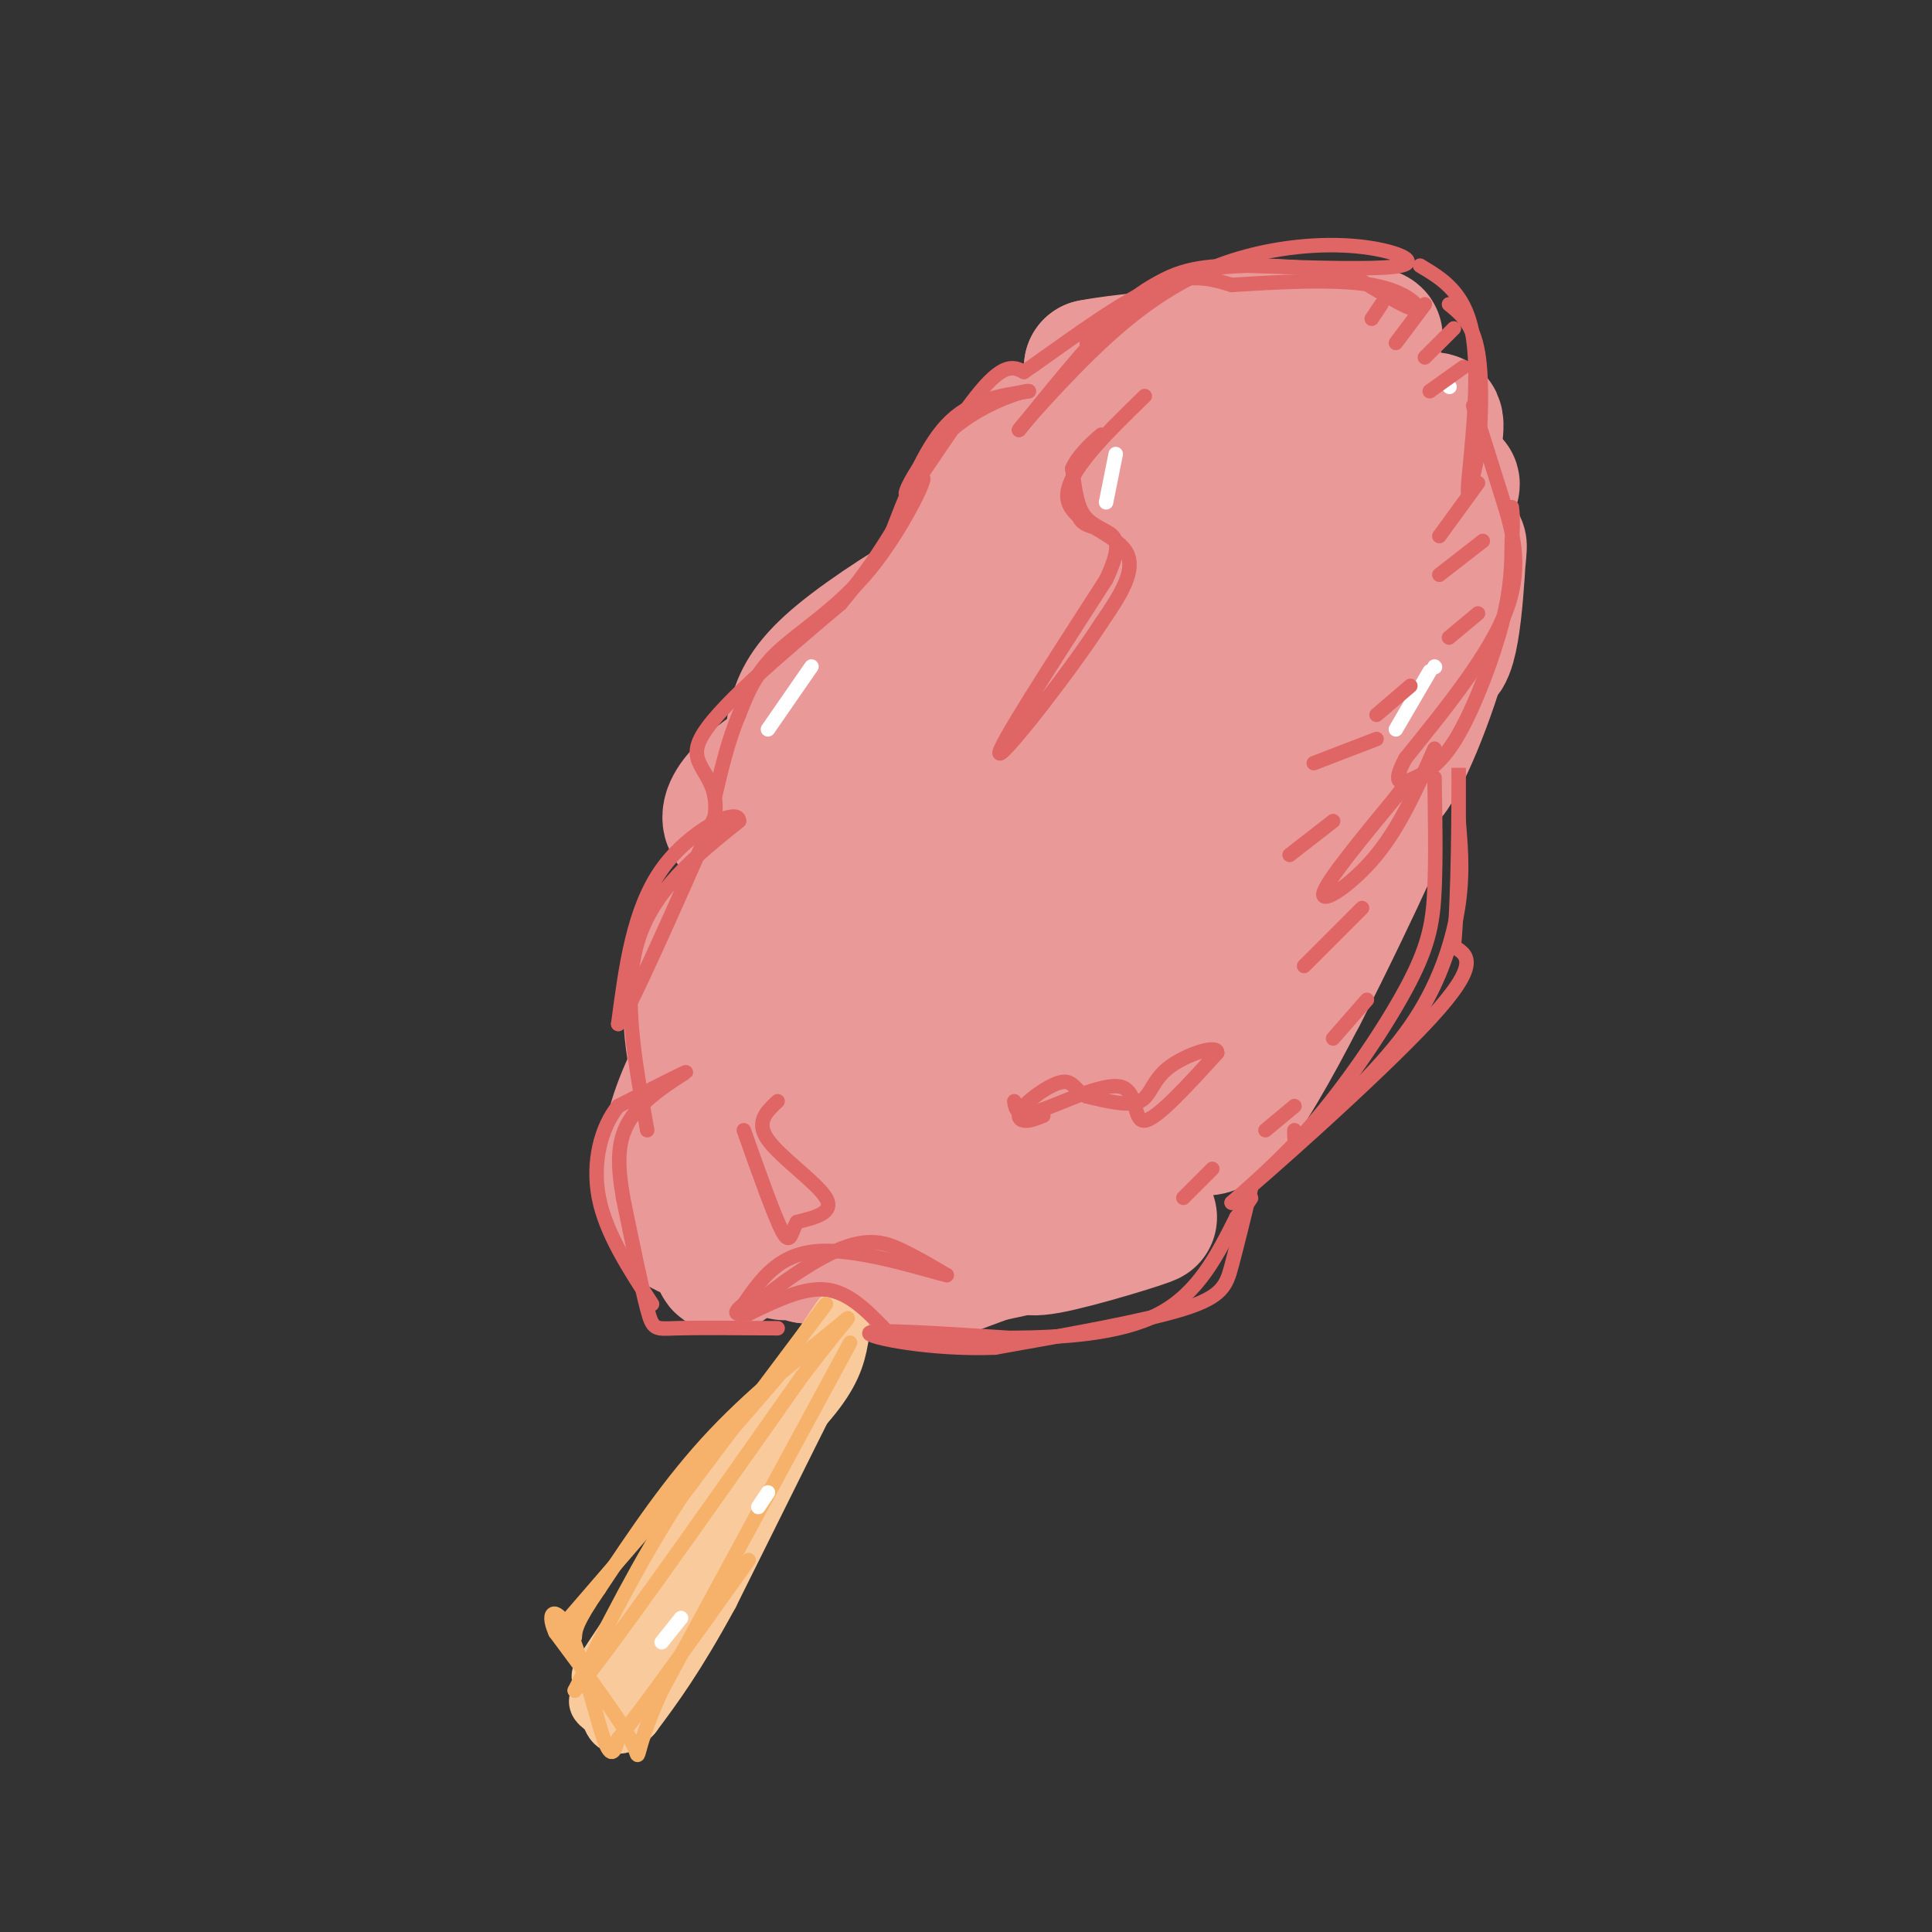 <svg viewBox='0 0 400 400' version='1.1' xmlns='http://www.w3.org/2000/svg' xmlns:xlink='http://www.w3.org/1999/xlink'><rect x="0" y="0" width="400" height="400" fill="#333333" stroke="none"/><g fill='none' stroke='rgb(234,153,153)' stroke-width='28' stroke-linecap='round' stroke-linejoin='round'><path d='M204,104c2.622,-5.556 5.244,-11.111 11,-14c5.756,-2.889 14.644,-3.111 17,-5c2.356,-1.889 -1.822,-5.444 -6,-9'/><path d='M226,76c11.850,-2.353 44.474,-3.734 54,-3c9.526,0.734 -4.048,3.585 -11,5c-6.952,1.415 -7.282,1.396 -4,0c3.282,-1.396 10.178,-4.167 15,-6c4.822,-1.833 7.571,-2.728 0,-3c-7.571,-0.272 -25.461,0.081 -33,2c-7.539,1.919 -4.725,5.406 -1,8c3.725,2.594 8.363,4.297 13,6'/><path d='M259,85c3.961,0.922 7.363,0.226 11,-1c3.637,-1.226 7.509,-2.981 6,-5c-1.509,-2.019 -8.397,-4.302 -17,-3c-8.603,1.302 -18.919,6.190 -25,9c-6.081,2.810 -7.926,3.543 -11,8c-3.074,4.457 -7.376,12.636 -6,16c1.376,3.364 8.429,1.911 13,1c4.571,-0.911 6.660,-1.279 13,-5c6.340,-3.721 16.931,-10.793 21,-14c4.069,-3.207 1.615,-2.547 -4,-2c-5.615,0.547 -14.392,0.982 -20,3c-5.608,2.018 -8.048,5.620 -11,9c-2.952,3.380 -6.415,6.537 0,8c6.415,1.463 22.707,1.231 39,1'/><path d='M268,110c12.769,-1.530 25.193,-5.855 30,-8c4.807,-2.145 1.997,-2.112 0,-3c-1.997,-0.888 -3.182,-2.699 -9,1c-5.818,3.699 -16.269,12.908 -17,13c-0.731,0.092 8.258,-8.934 12,-16c3.742,-7.066 2.238,-12.172 1,-13c-1.238,-0.828 -2.211,2.620 0,12c2.211,9.380 7.605,24.690 13,40'/><path d='M298,136c2.911,0.638 3.688,-17.768 4,-22c0.312,-4.232 0.158,5.708 -3,18c-3.158,12.292 -9.321,26.934 -12,29c-2.679,2.066 -1.875,-8.444 0,-17c1.875,-8.556 4.821,-15.159 6,-17c1.179,-1.841 0.589,1.079 0,4'/><path d='M293,131c-1.184,3.250 -4.144,9.376 -10,16c-5.856,6.624 -14.607,13.748 -19,16c-4.393,2.252 -4.429,-0.368 -1,-7c3.429,-6.632 10.323,-17.277 13,-26c2.677,-8.723 1.138,-15.524 0,-20c-1.138,-4.476 -1.874,-6.628 -7,-2c-5.126,4.628 -14.642,16.034 -18,23c-3.358,6.966 -0.558,9.491 5,5c5.558,-4.491 13.874,-15.997 17,-22c3.126,-6.003 1.063,-6.501 -1,-7'/><path d='M272,107c-2.522,-1.257 -8.326,-0.901 -15,1c-6.674,1.901 -14.218,5.347 -21,11c-6.782,5.653 -12.801,13.515 -15,18c-2.199,4.485 -0.576,5.595 1,7c1.576,1.405 3.105,3.105 6,2c2.895,-1.105 7.154,-5.016 10,-9c2.846,-3.984 4.277,-8.041 5,-11c0.723,-2.959 0.738,-4.819 -4,-7c-4.738,-2.181 -14.230,-4.683 -23,0c-8.770,4.683 -16.818,16.552 -20,23c-3.182,6.448 -1.496,7.474 -1,9c0.496,1.526 -0.197,3.553 5,-1c5.197,-4.553 16.284,-15.687 22,-23c5.716,-7.313 6.062,-10.804 5,-13c-1.062,-2.196 -3.531,-3.098 -6,-4'/><path d='M221,110c-4.182,-0.666 -11.635,-0.332 -17,2c-5.365,2.332 -8.640,6.660 -13,13c-4.360,6.340 -9.805,14.690 -12,19c-2.195,4.310 -1.141,4.579 1,5c2.141,0.421 5.369,0.993 11,-3c5.631,-3.993 13.667,-12.551 17,-18c3.333,-5.449 1.964,-7.790 0,-9c-1.964,-1.210 -4.523,-1.289 -11,2c-6.477,3.289 -16.872,9.944 -23,15c-6.128,5.056 -7.988,8.511 -9,12c-1.012,3.489 -1.174,7.012 0,9c1.174,1.988 3.686,2.440 7,3c3.314,0.560 7.431,1.228 19,-3c11.569,-4.228 30.591,-13.351 34,-17c3.409,-3.649 -8.796,-1.825 -21,0'/><path d='M204,140c-11.874,3.185 -31.060,11.148 -42,18c-10.940,6.852 -13.633,12.594 -8,14c5.633,1.406 19.591,-1.522 32,-6c12.409,-4.478 23.268,-10.505 26,-13c2.732,-2.495 -2.662,-1.459 -9,2c-6.338,3.459 -13.620,9.342 -17,15c-3.380,5.658 -2.857,11.093 -4,15c-1.143,3.907 -3.953,6.287 9,2c12.953,-4.287 41.667,-15.240 55,-22c13.333,-6.760 11.285,-9.327 12,-11c0.715,-1.673 4.192,-2.450 -1,-3c-5.192,-0.550 -19.055,-0.871 -30,3c-10.945,3.871 -18.973,11.936 -27,20'/><path d='M200,174c-5.494,5.617 -5.728,9.660 -4,11c1.728,1.340 5.418,-0.023 15,-7c9.582,-6.977 25.055,-19.569 27,-22c1.945,-2.431 -9.638,5.297 -17,13c-7.362,7.703 -10.503,15.379 -11,19c-0.497,3.621 1.650,3.187 0,6c-1.650,2.813 -7.098,8.873 4,-1c11.098,-9.873 38.742,-35.678 46,-37c7.258,-1.322 -5.871,21.839 -19,45'/><path d='M241,201c6.044,-3.783 30.653,-35.740 33,-34c2.347,1.740 -17.567,37.178 -22,49c-4.433,11.822 6.614,0.029 15,-13c8.386,-13.029 14.110,-27.294 14,-27c-0.110,0.294 -6.055,15.147 -12,30'/><path d='M269,206c2.995,-5.538 16.482,-34.382 15,-31c-1.482,3.382 -17.933,38.989 -27,52c-9.067,13.011 -10.749,3.426 -11,-2c-0.251,-5.426 0.928,-6.693 -2,-6c-2.928,0.693 -9.964,3.347 -17,6'/><path d='M227,225c0.167,-0.010 9.086,-3.033 7,-1c-2.086,2.033 -15.177,9.124 -11,9c4.177,-0.124 25.622,-7.464 27,-5c1.378,2.464 -17.311,14.732 -36,27'/><path d='M214,255c-5.895,4.449 -2.632,2.071 -2,2c0.632,-0.071 -1.366,2.166 5,1c6.366,-1.166 21.095,-5.735 21,-6c-0.095,-0.265 -15.015,3.774 -30,7c-14.985,3.226 -30.034,5.638 -24,0c6.034,-5.638 33.153,-19.325 37,-23c3.847,-3.675 -15.576,2.663 -35,9'/><path d='M186,245c3.765,-6.334 30.678,-26.670 44,-37c13.322,-10.330 13.053,-10.656 -6,0c-19.053,10.656 -56.890,32.293 -53,30c3.890,-2.293 49.507,-28.517 67,-39c17.493,-10.483 6.864,-5.225 0,-4c-6.864,1.225 -9.961,-1.583 -17,0c-7.039,1.583 -18.021,7.558 -25,11c-6.979,3.442 -9.956,4.350 -15,9c-5.044,4.650 -12.155,13.043 -13,14c-0.845,0.957 4.578,-5.521 10,-12'/><path d='M178,217c5.261,-8.664 13.412,-24.324 14,-30c0.588,-5.676 -6.389,-1.369 -10,0c-3.611,1.369 -3.858,-0.202 -9,8c-5.142,8.202 -15.180,26.176 -17,30c-1.820,3.824 4.580,-6.504 9,-17c4.420,-10.496 6.862,-21.161 5,-25c-1.862,-3.839 -8.029,-0.853 -13,3c-4.971,3.853 -8.746,8.574 -11,12c-2.254,3.426 -2.986,5.557 -3,10c-0.014,4.443 0.688,11.196 2,14c1.312,2.804 3.232,1.658 6,-1c2.768,-2.658 6.384,-6.829 10,-11'/><path d='M161,210c4.176,-6.170 9.615,-16.096 8,-19c-1.615,-2.904 -10.284,1.215 -16,4c-5.716,2.785 -8.479,4.238 -9,11c-0.521,6.762 1.201,18.833 3,23c1.799,4.167 3.673,0.429 6,-5c2.327,-5.429 5.105,-12.548 6,-16c0.895,-3.452 -0.092,-3.235 -2,-2c-1.908,1.235 -4.737,3.489 -8,8c-3.263,4.511 -6.960,11.281 -9,18c-2.040,6.719 -2.423,13.389 -2,17c0.423,3.611 1.652,4.165 3,5c1.348,0.835 2.814,1.953 6,-1c3.186,-2.953 8.093,-9.976 13,-17'/><path d='M160,236c-0.371,2.127 -7.800,15.945 -10,22c-2.200,6.055 0.828,4.348 5,-1c4.172,-5.348 9.488,-14.336 10,-14c0.512,0.336 -3.780,9.997 -4,14c-0.220,4.003 3.633,2.347 8,-1c4.367,-3.347 9.248,-8.385 9,-8c-0.248,0.385 -5.624,6.192 -11,12'/><path d='M167,260c3.280,-0.254 16.981,-6.888 20,-7c3.019,-0.112 -4.644,6.300 -4,9c0.644,2.700 9.597,1.688 11,2c1.403,0.312 -4.742,1.946 -3,1c1.742,-0.946 11.371,-4.473 21,-8'/><path d='M212,257c3.833,-1.667 2.917,-1.833 2,-2'/><path d='M297,91c0.250,-1.833 0.500,-3.667 0,-4c-0.500,-0.333 -1.750,0.833 -3,2'/></g>
<g fill='none' stroke='rgb(249,203,156)' stroke-width='12' stroke-linecap='round' stroke-linejoin='round'><path d='M174,273c-22.500,33.417 -45.000,66.833 -49,73c-4.000,6.167 10.500,-14.917 25,-36'/><path d='M150,310c7.889,-9.956 15.111,-16.844 19,-22c3.889,-5.156 4.444,-8.578 5,-12'/><path d='M174,276c-3.667,7.000 -15.333,30.500 -27,54'/><path d='M147,330c-7.167,13.167 -11.583,19.083 -16,25'/><path d='M131,355c-3.500,4.000 -4.250,1.500 -5,-1'/><path d='M126,354c-1.489,-0.644 -2.711,-1.756 -2,-2c0.711,-0.244 3.356,0.378 6,1'/></g>
<g fill='none' stroke='rgb(224,102,102)' stroke-width='3' stroke-linecap='round' stroke-linejoin='round'><path d='M184,112c3.583,-9.417 7.167,-18.833 12,-24c4.833,-5.167 10.917,-6.083 17,-7'/><path d='M213,81c-0.238,-0.381 -9.332,2.166 -16,8c-6.668,5.834 -10.911,14.955 -9,13c1.911,-1.955 9.974,-14.987 15,-21c5.026,-6.013 7.013,-5.006 9,-4'/><path d='M212,77c6.422,-4.356 17.978,-13.244 26,-17c8.022,-3.756 12.511,-2.378 17,-1'/><path d='M255,59c8.500,-0.536 21.250,-1.375 29,0c7.750,1.375 10.500,4.964 9,5c-1.500,0.036 -7.250,-3.482 -13,-7'/><path d='M280,57c-6.762,-1.631 -17.167,-2.208 -25,-2c-7.833,0.208 -13.095,1.202 -20,7c-6.905,5.798 -15.452,16.399 -24,27'/><path d='M211,89c-0.857,0.779 9.000,-10.775 18,-19c9.000,-8.225 17.144,-13.122 26,-16c8.856,-2.878 18.423,-3.736 26,-3c7.577,0.736 13.165,3.068 9,4c-4.165,0.932 -18.082,0.466 -32,0'/><path d='M258,55c-8.578,0.356 -14.022,1.244 -19,4c-4.978,2.756 -9.489,7.378 -14,12'/><path d='M294,55c4.800,2.867 9.600,5.733 11,15c1.400,9.267 -0.600,24.933 -1,30c-0.400,5.067 0.800,-0.467 2,-6'/><path d='M306,94c0.578,-5.156 1.022,-15.044 0,-21c-1.022,-5.956 -3.511,-7.978 -6,-10'/><path d='M305,84c1.956,6.156 3.911,12.311 6,19c2.089,6.689 4.311,13.911 1,23c-3.311,9.089 -12.156,20.044 -21,31'/><path d='M291,157c-3.204,5.935 -0.715,5.271 2,4c2.715,-1.271 5.654,-3.150 9,-9c3.346,-5.850 7.099,-15.671 9,-23c1.901,-7.329 1.951,-12.164 2,-17'/><path d='M313,112c0.333,-4.000 0.167,-5.500 0,-7'/><path d='M297,161c0.143,8.262 0.286,16.524 0,23c-0.286,6.476 -1.000,11.167 -5,19c-4.000,7.833 -11.286,18.810 -18,27c-6.714,8.190 -12.857,13.595 -19,19'/><path d='M255,249c5.933,-4.822 30.267,-26.378 41,-38c10.733,-11.622 7.867,-13.311 5,-15'/><path d='M301,196c1.000,-10.511 1.000,-29.289 1,-35c0.000,-5.711 0.000,1.644 0,9'/><path d='M302,170c0.286,4.083 1.000,9.792 0,17c-1.000,7.208 -3.714,15.917 -9,24c-5.286,8.083 -13.143,15.542 -21,23'/><path d='M272,234c-4.167,3.833 -4.083,1.917 -4,0'/><path d='M259,246c-1.444,5.933 -2.889,11.867 -4,16c-1.111,4.133 -1.889,6.467 -10,9c-8.111,2.533 -23.556,5.267 -39,8'/><path d='M206,279c-13.133,0.533 -26.467,-2.133 -26,-3c0.467,-0.867 14.733,0.067 29,1'/><path d='M209,277c10.689,-0.067 22.911,-0.733 31,-5c8.089,-4.267 12.044,-12.133 16,-20'/><path d='M256,252c3.167,-4.000 3.083,-4.000 3,-4'/><path d='M183,275c-3.667,-3.750 -7.333,-7.500 -12,-8c-4.667,-0.500 -10.333,2.250 -16,5'/><path d='M155,272c0.869,-2.107 11.042,-9.875 18,-13c6.958,-3.125 10.702,-1.607 14,0c3.298,1.607 6.149,3.304 9,5'/><path d='M196,264c-3.667,-0.822 -17.333,-5.378 -26,-5c-8.667,0.378 -12.333,5.689 -16,11'/><path d='M154,270c-2.667,2.167 -1.333,2.083 0,2'/><path d='M161,275c-8.311,-0.067 -16.622,-0.133 -21,0c-4.378,0.133 -4.822,0.467 -6,-4c-1.178,-4.467 -3.089,-13.733 -5,-23'/><path d='M129,248c-1.143,-6.786 -1.500,-12.250 2,-17c3.500,-4.750 10.857,-8.786 11,-9c0.143,-0.214 -6.929,3.393 -14,7'/><path d='M128,229c-3.556,4.333 -5.444,11.667 -4,19c1.444,7.333 6.222,14.667 11,22'/><path d='M134,234c-2.583,-14.167 -5.167,-28.333 -2,-39c3.167,-10.667 12.083,-17.833 21,-25'/><path d='M153,170c0.111,-3.089 -10.111,1.689 -16,10c-5.889,8.311 -7.444,20.156 -9,32'/><path d='M128,212c1.833,-1.833 10.917,-22.417 20,-43'/><path d='M148,169c1.156,-9.000 -5.956,-10.000 -3,-16c2.956,-6.000 15.978,-17.000 29,-28'/><path d='M174,125c7.667,-9.000 12.333,-17.500 17,-26'/><path d='M191,99c1.179,-0.583 -4.375,10.958 -11,19c-6.625,8.042 -14.321,12.583 -19,17c-4.679,4.417 -6.339,8.708 -8,13'/><path d='M153,148c-2.167,5.000 -3.583,11.000 -5,17'/><path d='M297,155c-3.511,7.956 -7.022,15.911 -12,22c-4.978,6.089 -11.422,10.311 -11,8c0.422,-2.311 7.711,-11.156 15,-20'/><path d='M289,165c2.500,-3.333 1.250,-1.667 0,0'/><path d='M237,82c-8.200,7.978 -16.400,15.956 -16,21c0.400,5.044 9.400,7.156 12,11c2.600,3.844 -1.200,9.422 -5,15'/><path d='M228,129c-6.422,9.933 -19.978,27.267 -21,27c-1.022,-0.267 10.489,-18.133 22,-36'/><path d='M229,120c3.679,-7.702 1.875,-8.958 0,-10c-1.875,-1.042 -3.821,-1.869 -5,-4c-1.179,-2.131 -1.589,-5.565 -2,-9'/><path d='M222,97c1.345,-3.214 5.708,-6.750 6,-7c0.292,-0.250 -3.488,2.786 -5,6c-1.512,3.214 -0.756,6.607 0,10'/><path d='M223,106c0.500,2.167 1.750,2.583 3,3'/><path d='M210,228c0.250,1.702 0.500,3.405 5,2c4.500,-1.405 13.250,-5.917 17,-5c3.750,0.917 2.500,7.262 5,7c2.500,-0.262 8.750,-7.131 15,-14'/><path d='M252,218c0.286,-1.917 -6.500,0.292 -10,3c-3.500,2.708 -3.714,5.917 -6,7c-2.286,1.083 -6.643,0.042 -11,-1'/><path d='M225,227c-2.362,-1.086 -2.767,-3.301 -5,-3c-2.233,0.301 -6.293,3.120 -8,5c-1.707,1.880 -1.059,2.823 0,3c1.059,0.177 2.530,-0.411 4,-1'/><path d='M161,228c-2.311,2.156 -4.622,4.311 -2,8c2.622,3.689 10.178,8.911 12,12c1.822,3.089 -2.089,4.044 -6,5'/><path d='M165,253c-1.244,2.156 -1.356,5.044 -3,2c-1.644,-3.044 -4.822,-12.022 -8,-21'/></g>
<g fill='none' stroke='rgb(246,178,107)' stroke-width='3' stroke-linecap='round' stroke-linejoin='round'><path d='M171,270c0.000,0.000 -30.000,40.000 -30,40'/><path d='M141,310c-8.667,13.333 -15.333,26.667 -22,40'/><path d='M119,350c4.167,-4.167 25.583,-34.583 47,-65'/><path d='M166,285c10.060,-13.250 11.708,-13.875 7,-10c-4.708,3.875 -15.774,12.250 -25,22c-9.226,9.750 -16.613,20.875 -24,32'/><path d='M124,329c-4.833,7.000 -4.917,8.500 -5,10'/><path d='M176,278c0.000,0.000 -39.000,72.000 -39,72'/><path d='M137,350c-6.689,14.667 -3.911,15.333 -6,11c-2.089,-4.333 -9.044,-13.667 -16,-23'/><path d='M115,338c-2.179,-4.869 0.375,-5.542 3,0c2.625,5.542 5.321,17.298 7,22c1.679,4.702 2.339,2.351 3,0'/><path d='M128,360c5.000,-6.167 16.000,-21.583 27,-37'/><path d='M117,336c0.000,0.000 44.000,-51.000 44,-51'/></g>
<g fill='none' stroke='rgb(255,255,255)' stroke-width='3' stroke-linecap='round' stroke-linejoin='round'><path d='M300,80c0.000,0.000 0.100,0.100 0.1,0.1'/><path d='M297,138c0.000,0.000 0.100,0.100 0.1,0.1'/><path d='M296,139c0.000,0.000 -7.000,12.000 -7,12'/><path d='M159,309c0.000,0.000 -2.000,3.000 -2,3'/><path d='M141,335c0.000,0.000 -4.000,5.000 -4,5'/><path d='M159,151c0.000,0.000 9.000,-13.000 9,-13'/><path d='M231,94c0.000,0.000 -2.000,10.000 -2,10'/></g>
<g fill='none' stroke='rgb(224,102,102)' stroke-width='3' stroke-linecap='round' stroke-linejoin='round'><path d='M303,76c0.000,0.000 -7.000,5.000 -7,5'/><path d='M301,68c0.000,0.000 -6.000,6.000 -6,6'/><path d='M295,63c0.000,0.000 -6.000,8.000 -6,8'/><path d='M286,63c0.000,0.000 -2.000,3.000 -2,3'/><path d='M306,100c0.000,0.000 -8.000,11.000 -8,11'/><path d='M307,112c0.000,0.000 -9.000,7.000 -9,7'/><path d='M306,127c0.000,0.000 -6.000,5.000 -6,5'/><path d='M292,142c0.000,0.000 -7.000,6.000 -7,6'/><path d='M285,153c0.000,0.000 -13.000,5.000 -13,5'/><path d='M276,170c0.000,0.000 -9.000,7.000 -9,7'/><path d='M282,188c0.000,0.000 -12.000,12.000 -12,12'/><path d='M283,207c0.000,0.000 -7.000,8.000 -7,8'/><path d='M268,229c0.000,0.000 -6.000,5.000 -6,5'/><path d='M251,242c0.000,0.000 -6.000,6.000 -6,6'/></g>
</svg>